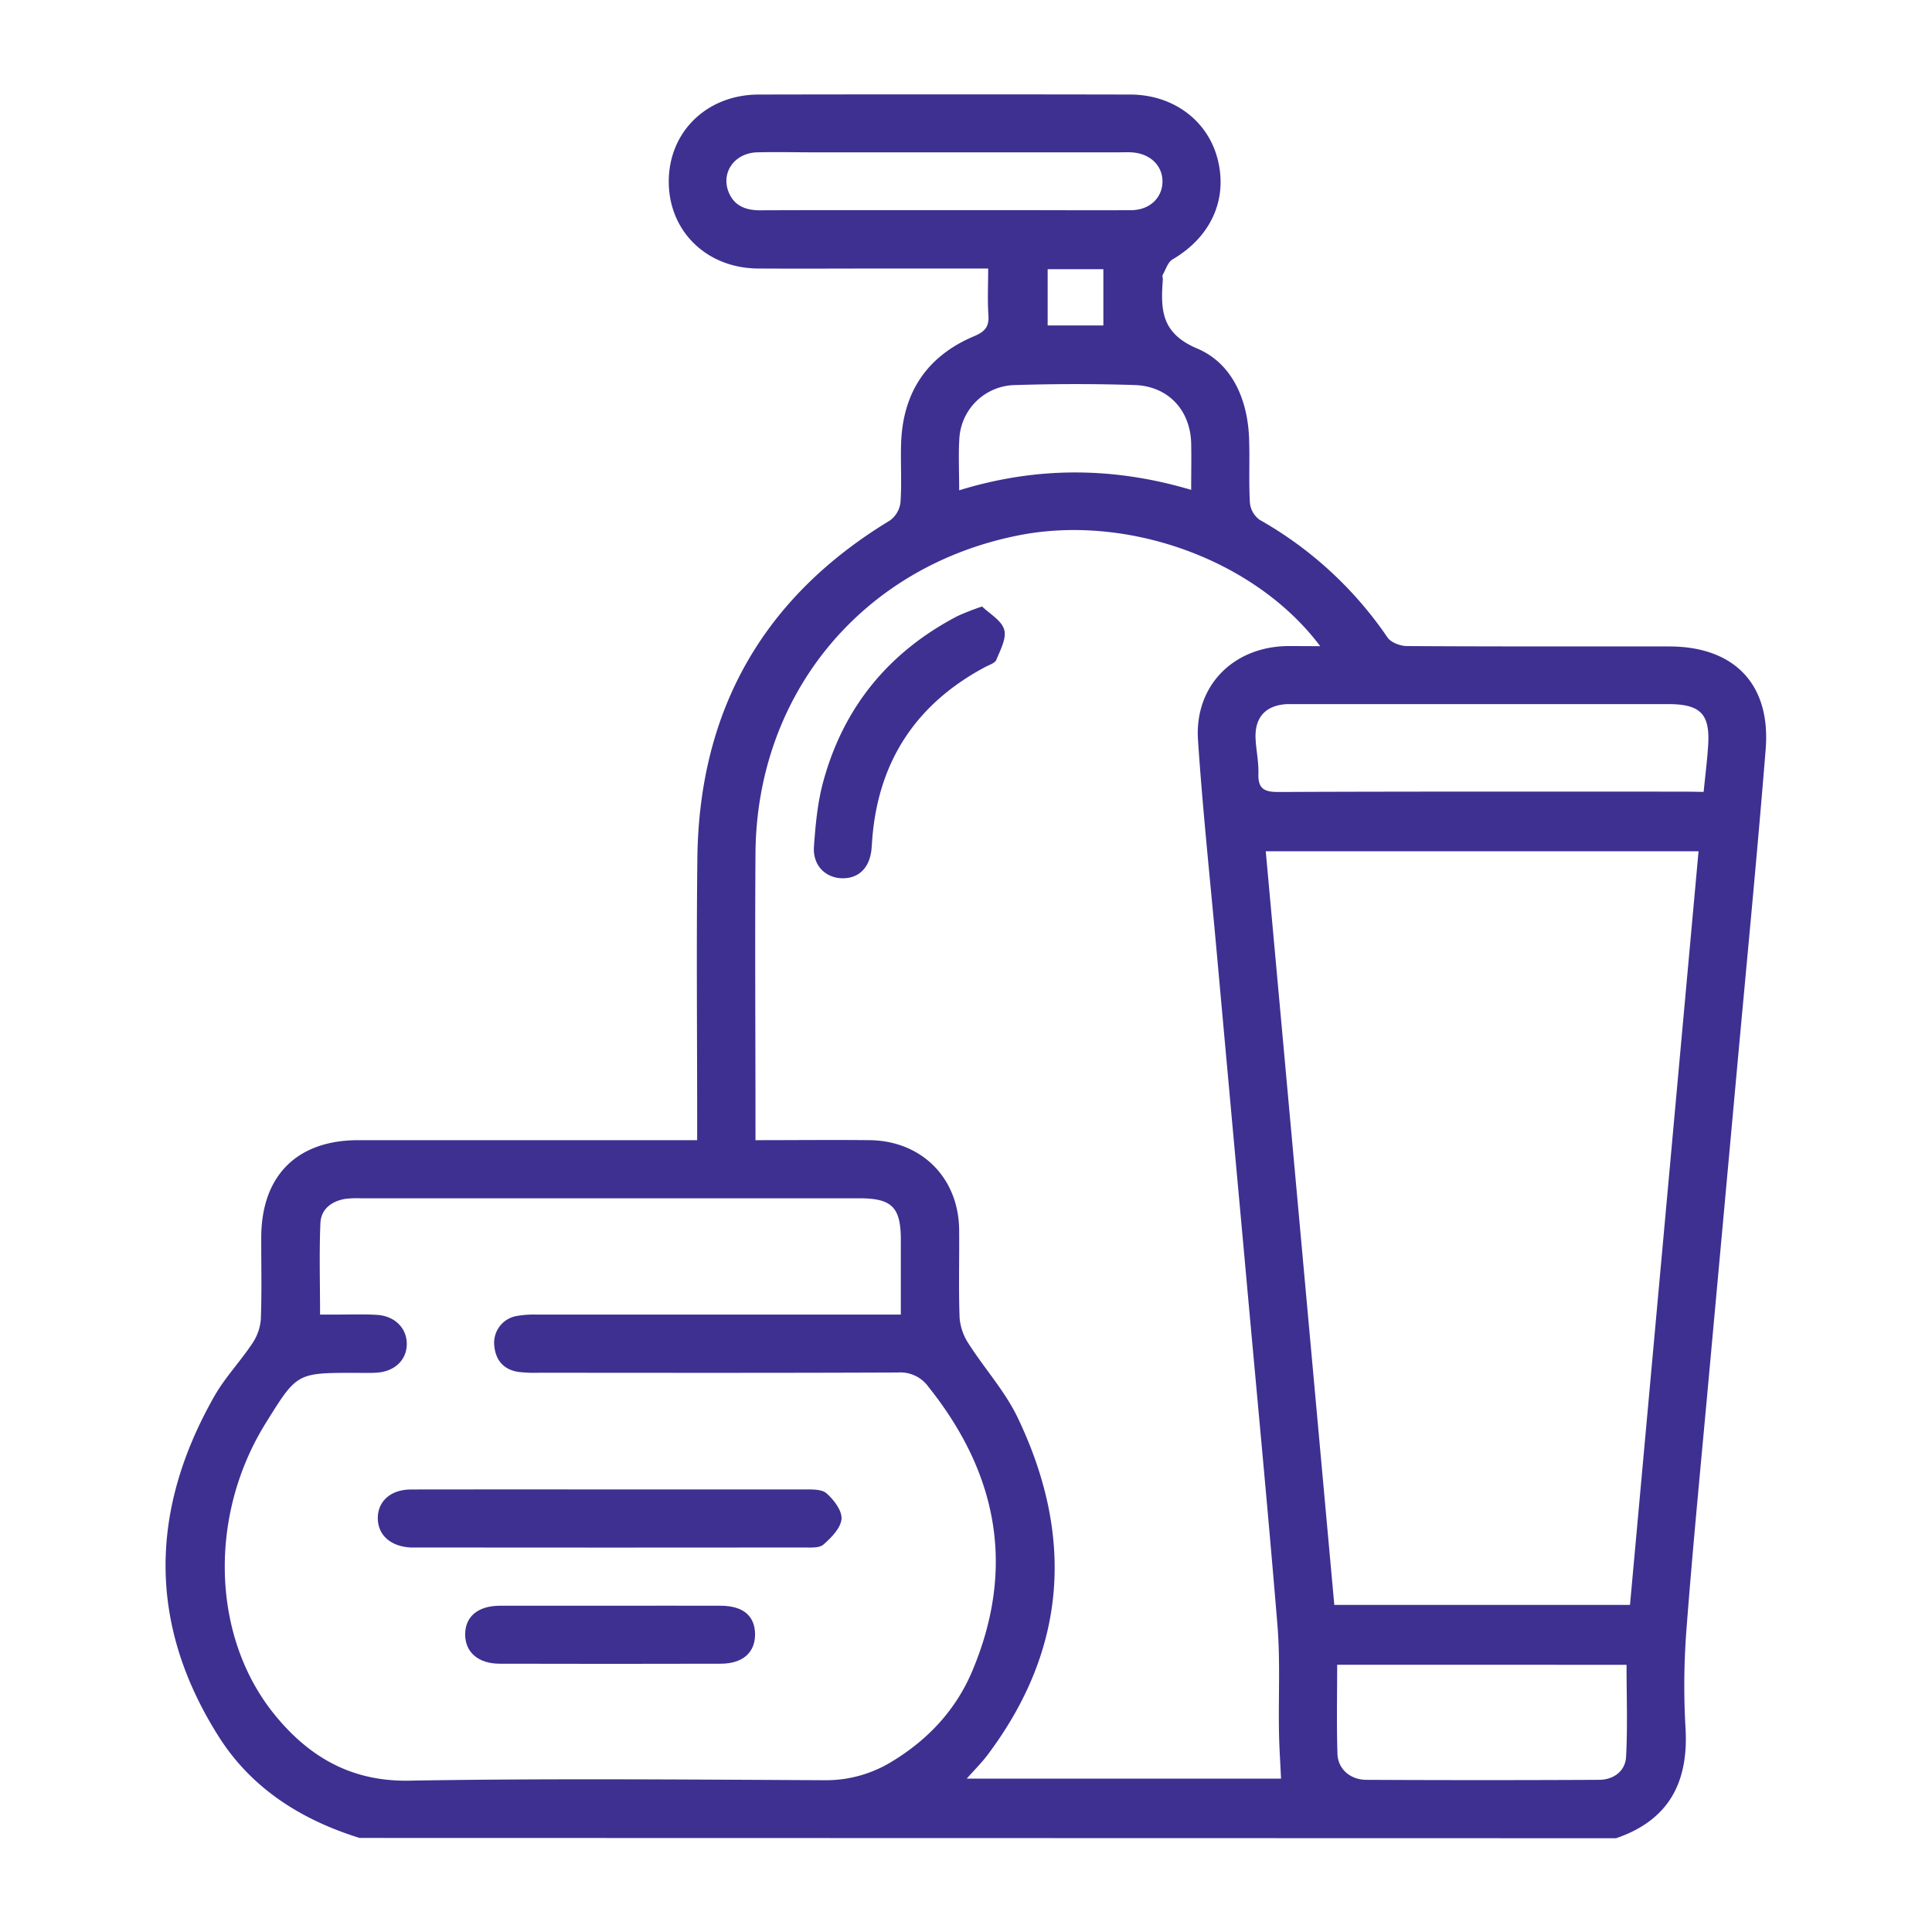 <?xml version="1.0" encoding="UTF-8"?> <svg xmlns="http://www.w3.org/2000/svg" id="Слой_1" data-name="Слой 1" viewBox="0 0 600 600"> <defs> <style>.cls-1{fill:#3d3091;}</style> </defs> <path class="cls-1" d="M111.67,570.79c-18-5.59-33.45-15.29-43.65-31.33-22.14-34.82-21.65-70.39-1.43-105.89,3.29-5.77,8-10.71,11.71-16.27a15.54,15.54,0,0,0,2.7-7.52c.33-8.44.11-16.91.13-25.37,0-19.2,11-30.3,30.09-30.32q49.18,0,98.37,0h6.92v-6c0-27.15-.25-54.3.06-81.44.52-46,20.34-81.1,59.79-105a8.11,8.11,0,0,0,3.29-5.58c.43-6.14,0-12.33.2-18.5.56-15.81,8.13-27.05,22.72-33.18,3.29-1.39,4.64-2.91,4.4-6.5-.33-4.68-.08-9.41-.08-14.5H275c-13.22,0-26.44.08-39.66,0-16-.14-27.72-11.71-27.65-27.13s11.89-26.87,27.95-26.9q57.64-.11,115.28,0c13.38,0,24.11,8,27.21,20,3.25,12.61-2.1,24.24-14,31.21-1.43.84-2.07,3.08-3,4.72-.23.41,0,1,0,1.57-.68,9.19-.62,16.6,10.64,21.36,10.81,4.57,15.69,15.74,16.14,27.87.25,6.69-.12,13.41.26,20.08a7.45,7.45,0,0,0,3,5.25,118.58,118.58,0,0,1,39.73,36.55c1.07,1.57,4,2.66,6,2.67,27.14.17,54.29.1,81.44.12,20.26,0,31.66,11.74,30,32-2.64,32.84-5.84,65.64-8.83,98.45s-6,65.61-9,98.43c-2.3,25.26-4.78,50.52-6.72,75.81a228.21,228.21,0,0,0-.34,31.16c1,16.88-5.14,28.65-21.56,34.27ZM410,200.67c-20.13-26.83-59.74-41.1-93.58-34.43-48.55,9.57-81.45,49.19-81.8,98.82-.19,27.84,0,55.69,0,83.53v5.5c12.33,0,23.94-.13,35.55,0,16.11.23,27.55,11.78,27.7,27.83.09,9.16-.2,18.33.15,27.48a17.12,17.12,0,0,0,2.86,8c4.92,7.69,11.23,14.66,15.14,22.8C333.58,476.82,331.5,512,306.7,545c-1.85,2.46-4.07,4.65-6.47,7.36h97.61c-.24-5.1-.56-9.82-.64-14.55-.19-11.1.42-22.25-.49-33.28-3.07-37.22-6.66-74.39-10-111.57q-4.52-49.47-9-98.93c-1.95-21.4-4.23-42.78-5.66-64.22-1.11-16.79,10.89-28.9,27.74-29.17C402.82,200.63,405.94,200.67,410,200.67ZM99.4,408.25h6.08c3.88,0,7.77-.15,11.63.1,5.53.36,9.21,4.11,9.22,9s-3.65,8.54-9.21,8.93c-2.29.16-4.58.07-6.88.07-18,0-18,0-27.53,15.31-.28.45-.56.9-.83,1.35-17.18,28.55-16,65.57,3.35,89.43C95.87,545.55,109,553.31,127,553c43-.73,86-.34,129-.14a39,39,0,0,0,21-5.8c11.33-6.87,20-16.18,25.09-28.45,13.38-32.08,7.58-61.22-13.78-87.95a10.68,10.68,0,0,0-9.37-4.42c-37.19.16-74.37.1-111.56.08a43.08,43.08,0,0,1-6.33-.25c-4.63-.69-7.14-3.61-7.55-8.19a8.44,8.44,0,0,1,7-9.19,30.82,30.82,0,0,1,6.3-.43q53.15,0,106.28,0h6.68c0-8.18,0-15.71,0-23.25,0-10.09-2.77-12.86-12.87-12.87H112a30.1,30.1,0,0,0-4.75.18c-4.27.7-7.55,3.2-7.74,7.49C99.11,389.07,99.4,398.37,99.4,408.25ZM527.5,264.36H393.09c7.12,78.24,14.2,156.06,21.29,234.06h91.83C513.31,420.38,520.39,342.55,527.5,264.36Zm1.58-18.43c.52-5.2,1.09-9.72,1.39-14.26.66-9.91-2.3-13-12.41-13H402.35c-.88,0-1.76,0-2.64,0-6.57.34-10,4-9.79,10.49.15,3.69,1,7.38.89,11-.16,4.67,1.62,5.82,6.19,5.8,42.26-.18,84.53-.11,126.8-.11ZM415.27,517c0,9.44-.2,18.56.09,27.66.14,4.67,3.88,8,8.84,8.08q36.18.18,72.35,0c4.5,0,8.21-2.63,8.45-7.2.49-9.41.14-18.86.14-28.52ZM293.15,65.27q12.42,0,24.83,0c11.09,0,22.18.07,33.27,0,5.77,0,9.75-3.84,9.77-8.9s-4-8.79-9.71-9.06c-1.4-.07-2.81,0-4.22,0h-94c-6,0-12-.15-18,0-6.77.23-11,5.89-9,11.83,1.61,4.61,5.23,6.19,10,6.17C255.13,65.23,274.14,65.27,293.15,65.27Zm4.73,87c24.26-7.47,48-7.27,72.05-.14,0-5.34.1-9.9,0-14.46-.26-10.29-7.14-17.76-17.53-18.09-12.31-.4-24.66-.38-37,0a17.62,17.62,0,0,0-17.46,16.56C297.62,141.17,297.88,146.28,297.88,152.23ZM325.36,83.6v17.47h17.3V83.6Z"></path> <path class="cls-1" d="M305,188.35c2.29,2.24,6,4.28,6.86,7.18.8,2.69-1.21,6.37-2.46,9.43-.42,1-2.25,1.55-3.48,2.21-21.26,11.35-33,29-35,53-.11,1.23-.15,2.46-.28,3.69-.62,5.71-4,9-9.14,8.89s-9.13-4-8.72-9.82c.48-6.82,1.12-13.76,2.92-20.32,6.33-23.12,20.43-40.21,41.7-51.3A81.85,81.85,0,0,1,305,188.35Z"></path> <path class="cls-1" d="M189.4,462.56c20.07,0,40.15,0,60.22,0,2.41,0,5.52-.15,7.06,1.2,2.27,2,4.88,5.39,4.66,8-.25,2.83-3.19,5.79-5.63,7.93-1.3,1.15-4,.89-6.11.9q-60,.06-119.92,0c-.71,0-1.41,0-2.12,0-6.24-.3-10.23-3.86-10.24-9.11s4-8.89,10.27-8.91C148.19,462.51,168.79,462.56,189.4,462.56Z"></path> <path class="cls-1" d="M190,498.68c11.27,0,22.54-.05,33.81,0,7,0,10.67,3.2,10.68,8.89s-3.89,9.09-10.62,9.11q-34.34.09-68.67,0c-6.67,0-10.72-3.56-10.74-9.05s3.86-8.91,10.68-8.95C166.76,498.64,178.38,498.68,190,498.68Z"></path> </svg> 